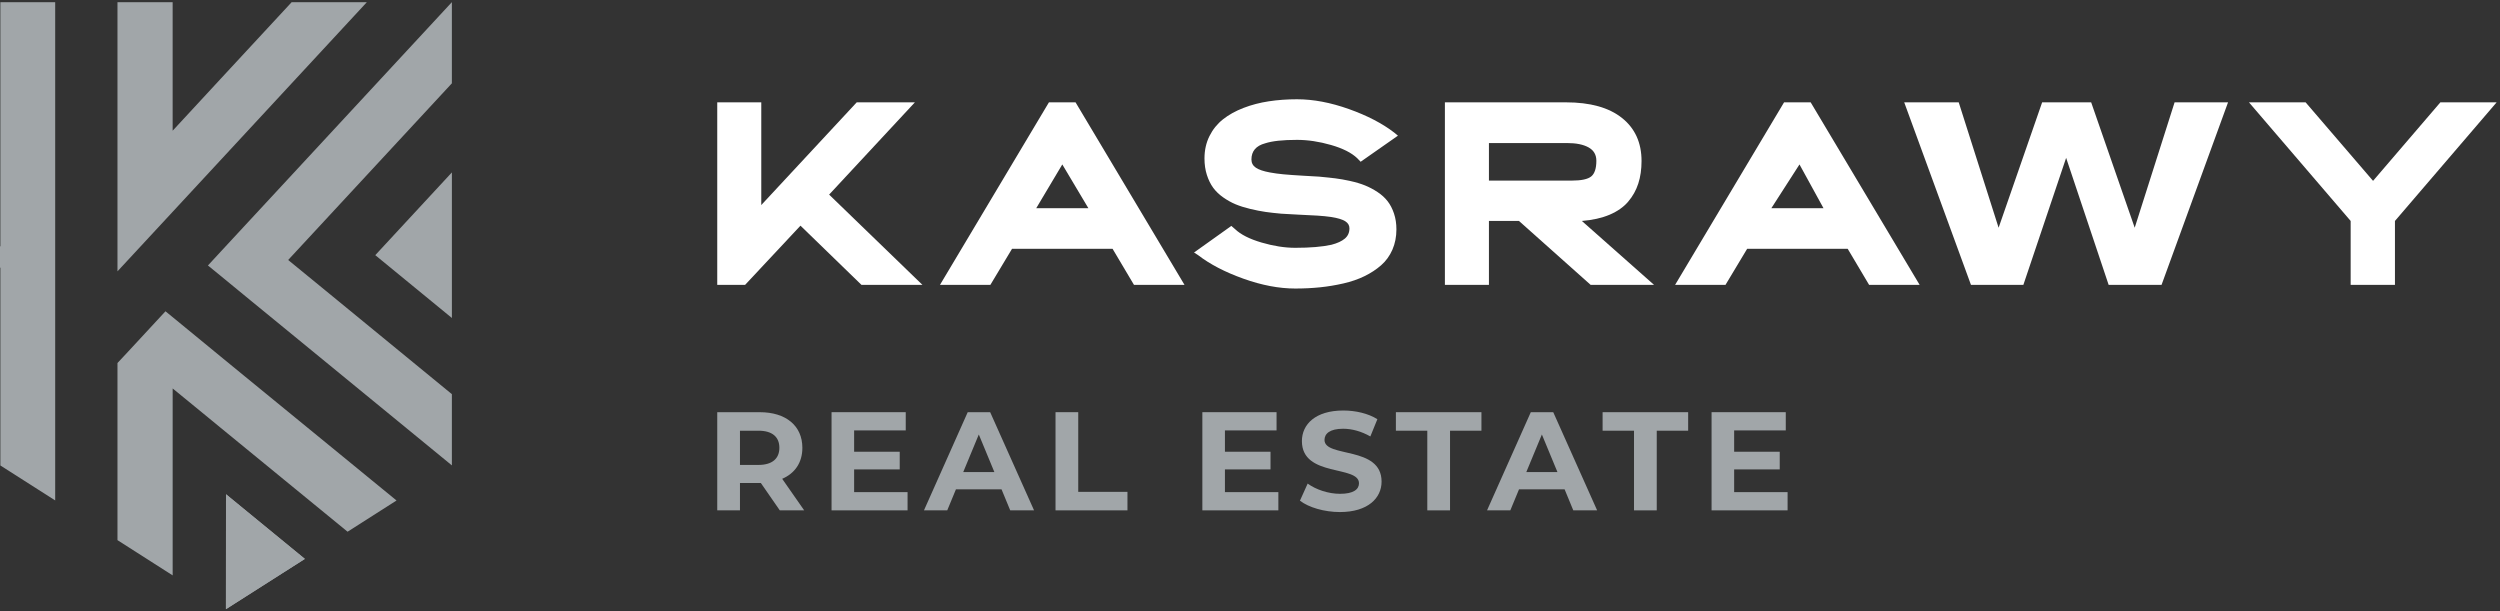 <svg width="274" height="67" viewBox="0 0 274 67" fill="none" xmlns="http://www.w3.org/2000/svg">
<rect x="0" y="0" width="274" height="67" fill="#333333" stroke="none"/>
<path d="M49.527 18.896V34.852L41.13 27.965L49.527 18.896Z" fill="#A1A6A9"/>
<path d="M35.165 24.63L31.583 28.494L35.656 31.827L49.526 43.2V51.007L31.543 36.268L27.471 32.935L24.178 30.229L22.789 29.096L24.178 27.594L26.901 24.655L30.483 20.791L49.526 0.235V0.504V9.13L35.165 24.63Z" fill="#A1A6A9"/>
<path d="M33.413 61.256L24.77 54.172L24.762 66.765L33.413 61.256Z" fill="#A1A6A9"/>
<path d="M40.207 0.239L24.175 17.547L18.922 23.217L12.875 29.739V0.239H18.922V14.327L24.175 8.648L31.966 0.239H40.207Z" fill="#A1A6A9"/>
<path d="M18.923 63.063V51.008V42.574L22.779 45.73L24.176 46.879L29.219 51.008L31.091 52.542L38.095 58.276L43.46 54.854L40.633 52.542L38.762 51.008L26.891 41.297L24.176 39.072L22.818 37.956L18.923 34.759L18.136 34.117L14.024 38.558L12.875 39.787V51.008V59.199L18.923 63.063Z" fill="#A1A6A9"/>
<path d="M6.048 0.239V54.847L0.041 51.016V29.354L0 29.322V27.017L0.041 26.976V0.239H6.048Z" fill="#A1A6A9"/>
<path d="M0.016 52.541L0.041 52.557V52.541H0.016Z" fill="#A1A6A9"/>
<path d="M33.413 61.256L24.77 54.172L24.762 66.765L33.413 61.256Z" fill="#A1A6A9"/>
<path d="M83.129 47.205H81.1V50.956H83.129C84.651 50.956 85.419 50.249 85.419 49.08C85.419 47.897 84.651 47.205 83.129 47.205ZM85.466 55.936L83.39 52.938H83.268H81.1V55.936H78.61V45.176H83.268C86.141 45.176 87.94 46.667 87.94 49.08C87.94 50.694 87.125 51.878 85.727 52.477L88.14 55.936H85.466Z" fill="#A1A6A9"/>
<path d="M99.469 53.937V55.935H91.138V45.175H99.269V47.173H93.612V49.51H98.609V51.447H93.612V53.937H99.469Z" fill="#A1A6A9"/>
<path d="M108.983 51.739L107.277 47.62L105.57 51.739H108.983ZM109.767 53.629H104.771L103.818 55.935H101.266L106.063 45.174H108.522L113.333 55.935H110.72L109.767 53.629Z" fill="#A1A6A9"/>
<path d="M115.685 45.175H118.175V53.907H123.57V55.935H115.685V45.175Z" fill="#A1A6A9"/>
<path d="M140.109 53.937V55.935H131.778V45.175H139.91V47.173H134.252V49.51H139.248V51.447H134.252V53.937H140.109Z" fill="#A1A6A9"/>
<path d="M142.474 54.875L143.319 53C144.226 53.66 145.579 54.122 146.871 54.122C148.346 54.122 148.945 53.63 148.945 52.969C148.945 50.956 142.689 52.339 142.689 48.343C142.689 46.514 144.166 44.992 147.225 44.992C148.577 44.992 149.961 45.314 150.96 45.944L150.191 47.835C149.192 47.266 148.162 46.99 147.209 46.99C145.733 46.99 145.165 47.543 145.165 48.219C145.165 50.202 151.421 48.834 151.421 52.785C151.421 54.583 149.929 56.121 146.855 56.121C145.149 56.121 143.427 55.613 142.474 54.875Z" fill="#A1A6A9"/>
<path d="M156.432 47.205H152.989V45.176H162.366V47.205H158.923V55.936H156.432V47.205Z" fill="#A1A6A9"/>
<path d="M170.696 51.739L168.99 47.62L167.283 51.739H170.696ZM171.48 53.629H166.485L165.531 55.935H162.98L167.776 45.174H170.235L175.046 55.935H172.433L171.48 53.629Z" fill="#A1A6A9"/>
<path d="M179.088 47.205H175.645V45.176H185.022V47.205H181.579V55.936H179.088V47.205Z" fill="#A1A6A9"/>
<path d="M195.92 53.937V55.935H187.588V45.175H195.72V47.173H190.063V49.51H195.058V51.447H190.063V53.937H195.92Z" fill="#A1A6A9"/>
<path d="M78.61 31.219V11.215H83.436V22.473L93.898 11.215H100.273L90.872 21.329L101.096 31.219H94.414L87.732 24.733L81.665 31.219H78.61Z" fill="white"/>
<path d="M113.569 22.821H119.288L116.428 18.022L113.569 22.821ZM103.023 31.218L114.964 11.214H117.879L129.82 31.218H124.282L121.939 27.27H110.918L108.547 31.218H103.023Z" fill="white"/>
<path d="M130.867 27.675L134.954 24.76L135.359 25.109C135.982 25.704 136.949 26.195 138.26 26.581C139.571 26.966 140.803 27.16 141.956 27.16C143.603 27.16 144.928 27.048 145.932 26.824C146.574 26.657 147.062 26.432 147.397 26.148C147.732 25.865 147.899 25.49 147.899 25.024C147.899 24.699 147.743 24.439 147.432 24.244C147.12 24.049 146.611 23.895 145.904 23.783C145.467 23.718 144.956 23.668 144.37 23.63C143.784 23.593 143.1 23.558 142.319 23.526C141.538 23.492 140.911 23.458 140.436 23.421C139.794 23.365 139.215 23.3 138.7 23.226C138.184 23.151 137.625 23.041 137.026 22.898C136.426 22.754 135.896 22.587 135.435 22.396C134.975 22.206 134.522 21.954 134.075 21.642C133.629 21.331 133.261 20.979 132.973 20.589C132.685 20.198 132.453 19.729 132.276 19.18C132.099 18.632 132.011 18.028 132.011 17.367C132.011 16.465 132.192 15.648 132.555 14.919C132.918 14.188 133.412 13.575 134.04 13.078C134.668 12.58 135.416 12.164 136.286 11.829C137.155 11.494 138.078 11.253 139.055 11.104C140.032 10.955 141.064 10.88 142.152 10.88C143.937 10.88 145.834 11.239 147.844 11.954C149.852 12.67 151.508 13.531 152.81 14.535L153.214 14.87L149.126 17.73L148.75 17.339C148.127 16.744 147.169 16.261 145.877 15.889C144.584 15.517 143.342 15.33 142.152 15.33C140.589 15.33 139.427 15.456 138.665 15.706C137.66 15.977 137.157 16.567 137.157 17.479C137.157 17.86 137.318 18.159 137.64 18.378C137.96 18.596 138.474 18.771 139.181 18.901C139.627 18.985 140.12 19.052 140.659 19.104C141.198 19.154 141.915 19.206 142.807 19.257C143.7 19.308 144.3 19.343 144.607 19.361C145.239 19.417 145.814 19.478 146.33 19.543C146.845 19.608 147.406 19.708 148.011 19.843C148.616 19.977 149.148 20.138 149.608 20.324C150.068 20.51 150.522 20.749 150.968 21.042C151.414 21.335 151.784 21.671 152.077 22.046C152.37 22.423 152.605 22.874 152.781 23.4C152.958 23.925 153.047 24.505 153.047 25.137C153.047 25.955 152.9 26.698 152.607 27.368C152.314 28.038 151.903 28.606 151.373 29.071C150.843 29.536 150.233 29.935 149.545 30.27C148.857 30.605 148.088 30.87 147.237 31.065C146.385 31.26 145.53 31.402 144.67 31.49C143.81 31.579 142.905 31.623 141.956 31.623C140.18 31.623 138.285 31.262 136.273 30.542C134.259 29.822 132.601 28.959 131.299 27.954L130.867 27.675Z" fill="white"/>
<path d="M163.187 19.794H172.254C173.314 19.794 174.03 19.64 174.402 19.334C174.774 19.027 174.961 18.454 174.961 17.619C174.961 16.958 174.675 16.47 174.102 16.153C173.531 15.837 172.752 15.679 171.766 15.679H163.187V19.794ZM158.361 31.219V11.216H171.627C174.286 11.216 176.332 11.785 177.764 12.924C179.196 14.063 179.913 15.637 179.913 17.646C179.913 18.558 179.794 19.381 179.557 20.115C179.32 20.85 178.95 21.513 178.447 22.102C177.946 22.693 177.267 23.169 176.412 23.533C175.555 23.895 174.542 24.123 173.371 24.216L181.28 31.219H174.332L166.479 24.216H163.187V31.219H158.361Z" fill="white"/>
<path d="M194.138 22.821H199.857L197.224 18.022L194.138 22.821ZM183.593 31.218L195.534 11.215H198.449L210.39 31.218H204.852L202.508 27.27H191.487L189.116 31.218H183.593Z" fill="white"/>
<path d="M244.194 11.215L236.907 31.218H231.106L226.448 17.302L221.762 31.218H216.017L208.702 11.215H214.675L219.047 24.96L223.819 11.215H229.191L233.964 24.96L238.336 11.215H244.194Z" fill="white"/>
<path d="M257.632 31.219V24.216L246.486 11.215H252.694L260.087 19.822L267.466 11.215H273.632L262.487 24.216V31.219H257.632Z" fill="white"/>
</svg>

